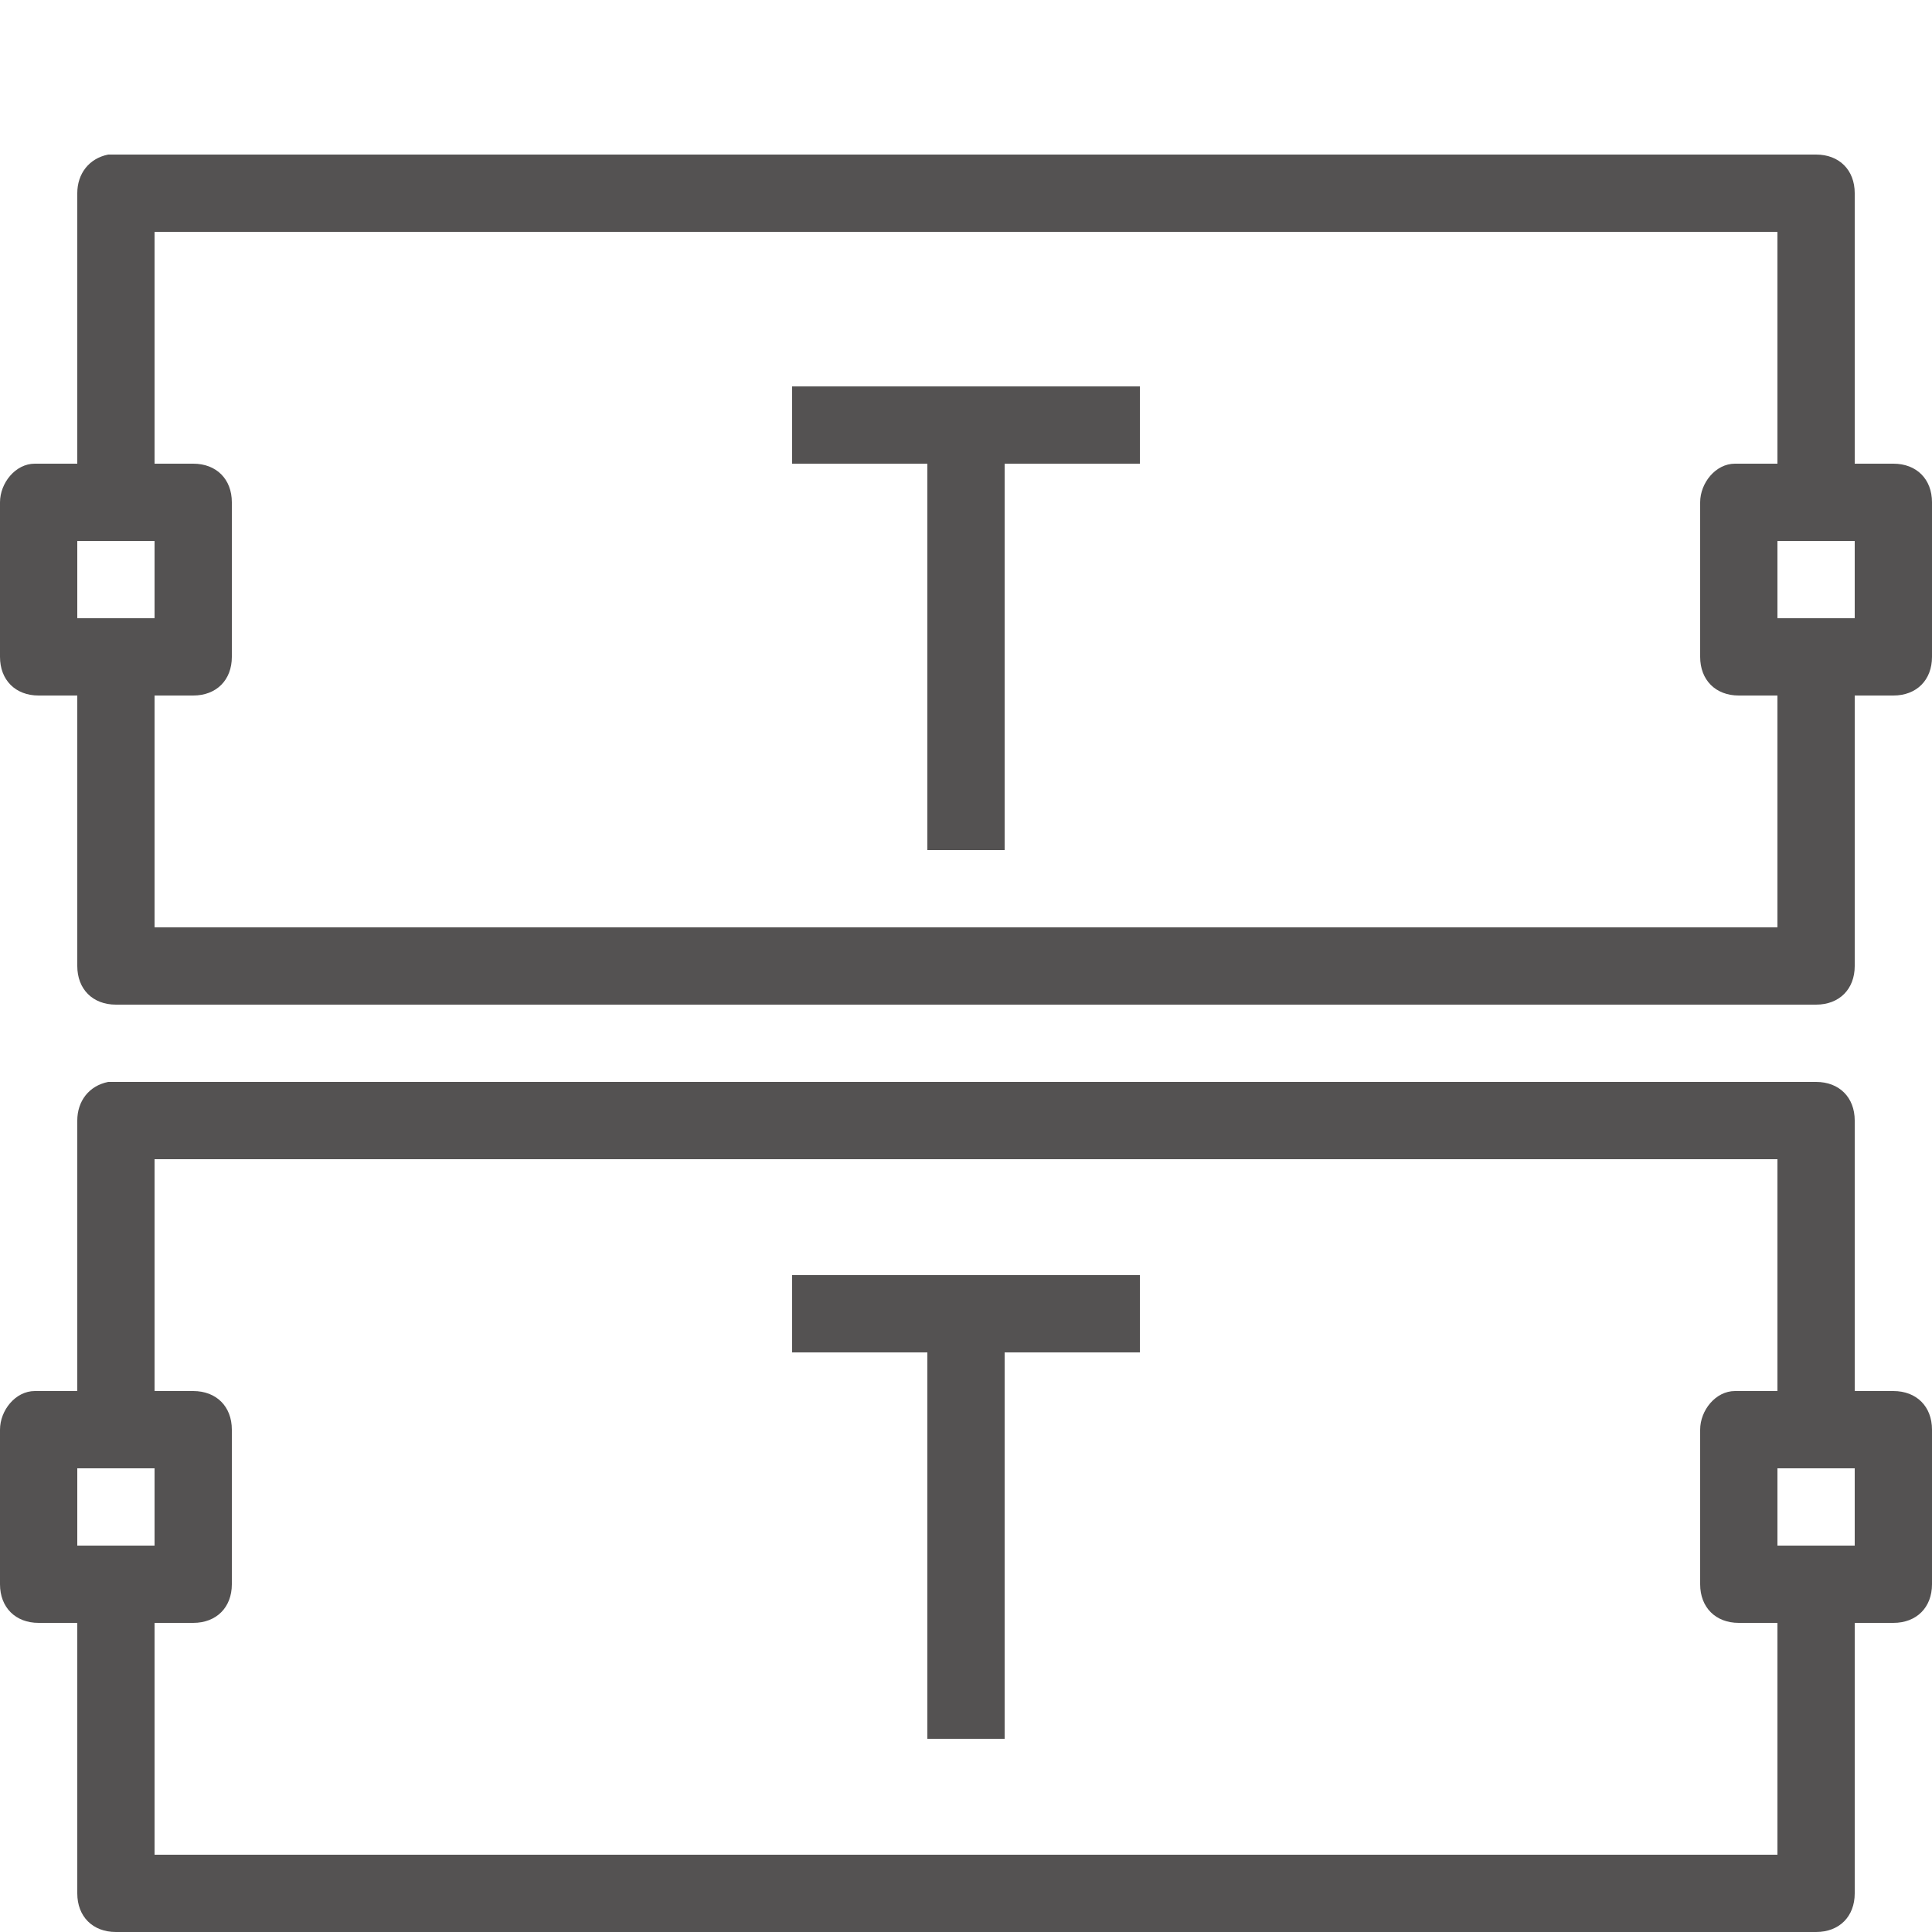 <?xml version="1.0" encoding="utf-8"?>
<!-- Generator: Adobe Illustrator 25.0.0, SVG Export Plug-In . SVG Version: 6.00 Build 0)  -->
<svg version="1.1" xmlns="http://www.w3.org/2000/svg" xmlns:xlink="http://www.w3.org/1999/xlink" x="0px" y="0px" width="50px"
	 height="50px" viewBox="0 0 50 50" style="enable-background:new 0 0 50 50;" xml:space="preserve">
<style type="text/css">
	.st0{fill:none;stroke:#545252;stroke-width:2;stroke-miterlimit:10;}

	#icon {fill:#545252;}
</style>
<g id="guides">
</g>
<g id="icon">
	<g>
		<path d="M2.8,4C2.3,4.1,2,4.5,2,5v7H1c0,0-0.1,0-0.1,0C0.4,12,0,12.5,0,13v4c0,0.6,0.4,1,1,1h1v7c0,0.6,0.4,1,1,1h44
			c0.6,0,1-0.4,1-1v-7h1c0.6,0,1-0.4,1-1v-4c0-0.6-0.4-1-1-1h-1V5c0-0.6-0.4-1-1-1H3C3,4,2.9,4,2.8,4C2.9,4,2.8,4,2.8,4z M4,6h42v6
			h-1c0,0-0.1,0-0.1,0c-0.5,0-0.9,0.5-0.9,1v4c0,0.6,0.4,1,1,1h1v6H4v-6h1c0.6,0,1-0.4,1-1v-4c0-0.6-0.4-1-1-1H4V6z M2,14h0.8h0.4H4
			v2H2V14z M46,14h2v2h-0.8c-0.1,0-0.3,0-0.4,0H46V14z"/>
		<path d="M2.8,28C2.3,28.1,2,28.5,2,29v7H1c0,0-0.1,0-0.1,0C0.4,36,0,36.5,0,37v4c0,0.6,0.4,1,1,1h1v7c0,0.6,0.4,1,1,1h44
			c0.6,0,1-0.4,1-1v-7h1c0.6,0,1-0.4,1-1v-4c0-0.6-0.4-1-1-1h-1v-7c0-0.6-0.4-1-1-1H3C3,28,2.9,28,2.8,28C2.9,28,2.8,28,2.8,28z
			 M4,30h42v6h-1c0,0-0.1,0-0.1,0c-0.5,0-0.9,0.5-0.9,1v4c0,0.6,0.4,1,1,1h1v6H4v-6h1c0.6,0,1-0.4,1-1v-4c0-0.6-0.4-1-1-1H4V30z
			 M2,38h0.8h0.4H4v2H2V38z M46,38h2v2h-0.8c-0.1,0-0.3,0-0.4,0H46V38z"/>
		<g>
			<line class="st0" x1="20.5" y1="11" x2="29.5" y2="11"/>
			<line class="st0" x1="25" y1="22" x2="25" y2="11"/>
		</g>
		<g>
			<line class="st0" x1="20.5" y1="34" x2="29.5" y2="34"/>
			<line class="st0" x1="25" y1="45" x2="25" y2="34"/>
		</g>
	</g>
</g>
</svg>
